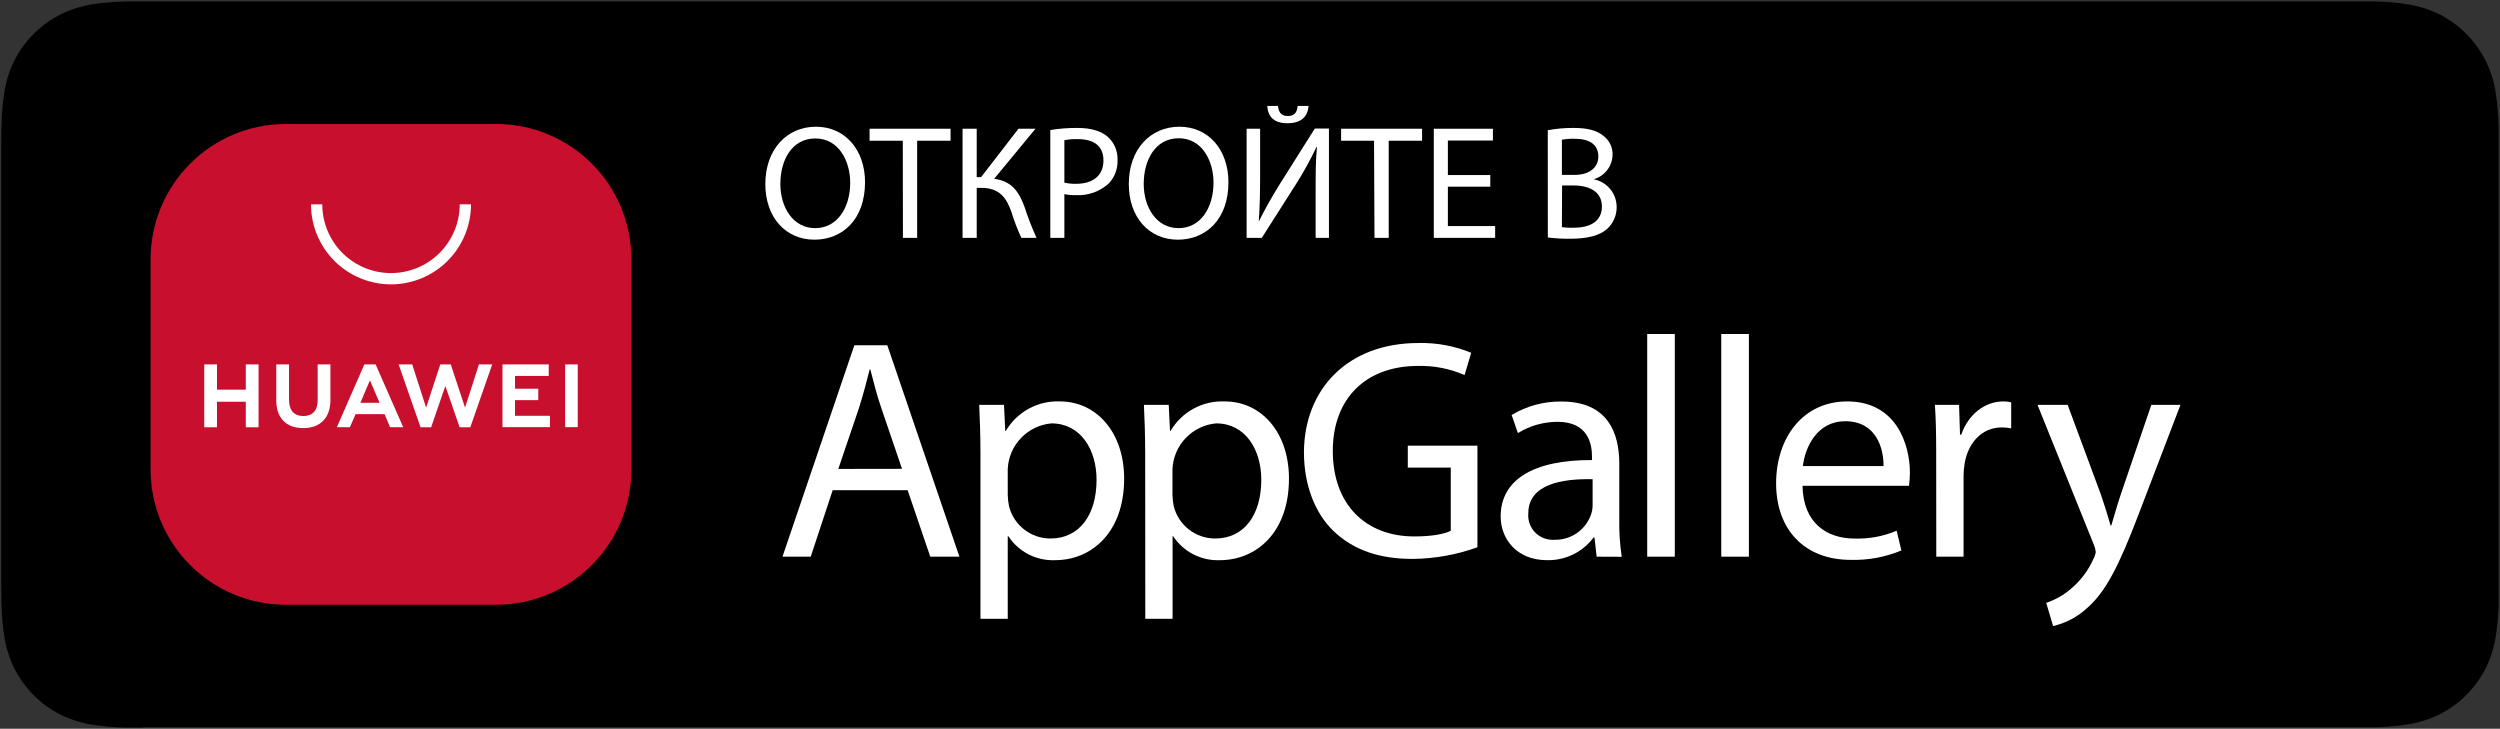 <?xml version="1.0" encoding="UTF-8"?> <svg xmlns="http://www.w3.org/2000/svg" width="494" height="144" viewBox="0 0 494 144" fill="none"><rect x="0" y="0" width="494" height="144" fill="#333333" stroke="none"/> <path d="M28.26 143.76C27.13 143.76 26.03 143.76 24.91 143.76C22.592 143.73 20.279 143.529 17.99 143.16C15.86 142.798 13.794 142.124 11.86 141.16C8.018 139.191 4.888 136.068 2.91 132.23C1.937 130.296 1.262 128.226 0.91 126.09C0.528 123.796 0.324 121.476 0.3 119.15C0.3 118.37 0.24 115.77 0.24 115.77V28.26C0.24 28.26 0.24 25.7 0.3 24.95C0.317 22.621 0.518 20.297 0.9 18C1.248 15.857 1.922 13.779 2.9 11.84C3.872 9.932 5.145 8.193 6.67 6.69C8.193 5.165 9.944 3.887 11.86 2.9C13.79 1.934 15.852 1.26 17.98 0.9C20.275 0.528 22.595 0.324 24.92 0.29H28.26H465.72H469.1C471.405 0.315 473.705 0.515 475.98 0.89C478.129 1.243 480.212 1.917 482.16 2.89C486.011 4.877 489.139 8.026 491.1 11.89C492.071 13.814 492.745 15.874 493.1 18C493.484 20.315 493.698 22.654 493.74 25C493.74 26.05 493.74 27.18 493.74 28.3C493.74 29.69 493.74 31.01 493.74 32.3V111.7C493.74 113.05 493.74 114.36 493.74 115.7C493.74 117.04 493.74 118.01 493.74 119.15C493.703 121.449 493.493 123.743 493.11 126.01C492.768 128.161 492.093 130.246 491.11 132.19C489.124 136.014 486 139.127 482.17 141.1C480.226 142.074 478.146 142.749 476 143.1C473.711 143.472 471.398 143.672 469.08 143.7C468 143.7 466.86 143.7 465.76 143.7H28.26V143.76Z" fill="black"></path> <path d="M164.54 96.86L160.2 110H154.62L168.82 68.22H175.33L189.58 110H183.82L179.35 96.86H164.54ZM178.24 92.64L174.15 80.64C173.22 77.91 172.6 75.43 171.98 73.01H171.85C171.23 75.49 170.55 78.01 169.75 80.58L165.65 92.66L178.24 92.64Z" fill="white"></path> <path d="M193.74 89.79C193.74 85.95 193.62 82.85 193.49 80H198.39L198.64 85.14H198.76C199.844 83.294 201.409 81.777 203.289 80.752C205.168 79.727 207.291 79.232 209.43 79.32C216.68 79.32 222.13 85.45 222.13 94.57C222.13 105.35 215.56 110.69 208.5 110.69C206.683 110.769 204.877 110.376 203.258 109.548C201.638 108.721 200.261 107.488 199.26 105.97H199.13V122.28H193.74V89.79ZM199.13 97.79C199.147 98.539 199.23 99.286 199.38 100.02C199.836 101.847 200.89 103.468 202.374 104.626C203.858 105.784 205.687 106.412 207.57 106.41C213.33 106.41 216.68 101.7 216.68 94.81C216.68 88.81 213.52 83.66 207.75 83.66C205.469 83.867 203.34 84.893 201.756 86.547C200.171 88.201 199.239 90.372 199.13 92.66V97.79Z" fill="white"></path> <path d="M226.29 89.79C226.29 85.95 226.17 82.85 226.04 80H230.94L231.19 85.14H231.31C232.396 83.291 233.964 81.772 235.847 80.747C237.731 79.722 239.858 79.228 242 79.32C249.25 79.32 254.7 85.45 254.7 94.57C254.7 105.35 248.13 110.69 241.06 110.69C239.245 110.767 237.441 110.373 235.823 109.546C234.206 108.719 232.83 107.487 231.83 105.97H231.7V122.28H226.31L226.29 89.79ZM231.68 97.79C231.697 98.539 231.78 99.286 231.93 100.02C232.386 101.847 233.439 103.468 234.924 104.626C236.408 105.784 238.237 106.412 240.12 106.41C245.88 106.41 249.23 101.7 249.23 94.81C249.23 88.81 246.07 83.66 240.3 83.66C238.019 83.867 235.89 84.893 234.306 86.547C232.721 88.201 231.789 90.372 231.68 92.66V97.79Z" fill="white"></path> <path d="M291.94 108.14C287.824 109.625 283.486 110.403 279.11 110.44C272.79 110.44 267.58 108.83 263.49 104.92C259.89 101.45 257.66 95.92 257.66 89.36C257.72 76.9 266.28 67.78 280.29 67.78C283.859 67.696 287.407 68.353 290.71 69.71L289.4 74.11C286.492 72.841 283.341 72.227 280.17 72.31C270 72.31 263.36 78.63 263.36 89.11C263.36 99.59 269.75 106 279.48 106C283.02 106 285.43 105.51 286.67 104.89V92.4H278.18V88.06H291.94V108.14Z" fill="white"></path> <path d="M315.5 110L315.07 106.22H314.88C313.817 107.641 312.431 108.788 310.836 109.565C309.241 110.343 307.484 110.728 305.71 110.69C299.63 110.69 296.53 106.41 296.53 102.07C296.53 94.81 302.98 90.85 314.58 90.91V90.29C314.58 87.81 313.89 83.35 307.76 83.35C304.997 83.356 302.29 84.127 299.94 85.58L298.7 82C301.675 80.213 305.09 79.292 308.56 79.34C317.74 79.34 319.97 85.6 319.97 91.61V102.83C319.929 105.236 320.093 107.642 320.46 110.02L315.5 110ZM314.7 94.69C308.75 94.57 301.99 95.62 301.99 101.45C301.934 102.143 302.028 102.841 302.266 103.494C302.504 104.148 302.88 104.742 303.369 105.237C303.858 105.732 304.448 106.115 305.099 106.361C305.75 106.606 306.446 106.708 307.14 106.66C308.723 106.704 310.278 106.243 311.582 105.344C312.885 104.445 313.869 103.155 314.39 101.66C314.586 101.104 314.69 100.52 314.7 99.93V94.69Z" fill="white"></path> <path d="M325.49 66H330.94V110H325.49V66Z" fill="white"></path> <path d="M340.12 66H345.58V110H340.12V66Z" fill="white"></path> <path d="M356.18 96C356.3 103.38 361.01 106.42 366.47 106.42C369.319 106.509 372.154 105.981 374.78 104.87L375.71 108.77C372.545 110.088 369.137 110.722 365.71 110.63C356.48 110.63 350.96 104.56 350.96 95.51C350.96 86.46 356.3 79.32 365 79.32C374.8 79.32 377.4 87.93 377.4 93.45C377.391 94.299 377.331 95.148 377.22 95.99L356.18 96ZM372.18 92.1C372.24 88.63 370.76 83.23 364.62 83.23C359.1 83.23 356.68 88.31 356.25 92.1H372.18Z" fill="white"></path> <path d="M382.59 89.36C382.59 85.83 382.53 82.79 382.34 80H387.11L387.3 85.89H387.55C388.91 81.89 392.2 79.32 395.86 79.32C396.382 79.314 396.903 79.374 397.41 79.5V84.65C396.8 84.513 396.175 84.449 395.55 84.46C391.7 84.46 388.97 87.37 388.23 91.46C388.085 92.299 388.008 93.148 388 94V110H382.61L382.59 89.36Z" fill="white"></path> <path d="M408.57 80L415.14 97.73C415.82 99.73 416.56 102.07 417.06 103.87H417.18C417.74 102.07 418.36 99.77 419.1 97.6L425.1 80H430.86L422.68 101.39C418.77 111.68 416.11 116.95 412.39 120.17C410.502 121.912 408.193 123.132 405.69 123.71L404.33 119.12C406.075 118.541 407.694 117.635 409.1 116.45C411.082 114.812 412.654 112.733 413.69 110.38C413.91 109.972 414.056 109.529 414.12 109.07C414.073 108.58 413.948 108.101 413.75 107.65L402.61 80H408.57Z" fill="white"></path> <path d="M170.93 36C170.93 43.42 166.42 47.36 160.93 47.36C155.23 47.36 151.23 42.94 151.23 36.36C151.23 29.52 155.49 25.04 161.23 25.04C166.97 25.04 170.93 29.6 170.93 36ZM154.2 36.35C154.2 40.96 156.69 45.08 161.08 45.08C165.47 45.08 168 41 168 36.12C168 31.84 165.76 27.36 161.12 27.36C156.48 27.36 154.2 31.61 154.2 36.35V36.35Z" fill="white"></path> <path d="M178.39 27.81H171.83V25.44H187.83V27.81H181.23V47H178.42L178.39 27.81Z" fill="white"></path> <path d="M193 25.44V35H193.86L201.25 25.44H204.61L196.45 35.33C200.01 35.8 201.38 37.98 202.45 40.89C203.121 42.971 203.912 45.011 204.82 47H201.82C201.051 45.355 200.4 43.657 199.87 41.92C198.87 39.07 197.5 37.12 193.87 37.12H193V47H190.2V25.44H193Z" fill="white"></path> <path d="M207.54 25.69C209.306 25.408 211.092 25.27 212.88 25.28C215.64 25.28 217.65 25.92 218.93 27.07C219.554 27.639 220.047 28.337 220.374 29.116C220.7 29.895 220.852 30.736 220.82 31.58C220.861 32.421 220.735 33.261 220.448 34.053C220.161 34.844 219.72 35.571 219.15 36.19C218.268 37.009 217.23 37.642 216.097 38.049C214.965 38.456 213.762 38.63 212.56 38.56C211.808 38.582 211.056 38.514 210.32 38.36V47H207.54V25.69ZM210.32 36.09C211.077 36.262 211.853 36.34 212.63 36.32C215.99 36.32 218.04 34.68 218.04 31.71C218.04 28.74 216.04 27.49 212.95 27.49C212.068 27.464 211.186 27.537 210.32 27.71V36.09Z" fill="white"></path> <path d="M242.74 36C242.74 43.42 238.23 47.36 232.74 47.36C227.05 47.36 223.05 42.94 223.05 36.36C223.05 29.52 227.3 25.04 233.05 25.04C238.8 25.04 242.74 29.6 242.74 36ZM226 36.35C226 40.96 228.5 45.08 232.88 45.08C237.26 45.08 239.79 41.02 239.79 36.08C239.79 31.8 237.55 27.32 232.92 27.32C228.29 27.32 226 31.61 226 36.35Z" fill="white"></path> <path d="M249 25.44V34.52C249 37.95 248.94 40.76 248.74 43.64H248.81C249.9 41.4 251.24 39.06 252.81 36.5L259.81 25.4H262.6V47H259.97V37.82C259.97 34.33 259.97 31.82 260.23 29.05H260.13C258.951 31.555 257.615 33.983 256.13 36.32L249.33 47H246.33V25.44H249ZM252.52 20.93C252.65 21.93 252.97 22.93 254.47 22.93C255.97 22.93 256.3 22 256.42 20.93H258.57C258.41 23.04 257.13 24.35 254.41 24.35C251.69 24.35 250.54 23.04 250.41 20.93H252.52Z" fill="white"></path> <path d="M271.51 27.81H265V25.44H281V27.81H274.41V47H271.6L271.51 27.81Z" fill="white"></path> <path d="M294.48 36.89H286.1V44.67H295.44V47H283.32V25.44H295V27.77H286.1V34.59H294.48V36.89Z" fill="white"></path> <path d="M305.84 25.73C307.518 25.418 309.223 25.267 310.93 25.28C313.71 25.28 315.51 25.76 316.85 26.85C317.434 27.291 317.903 27.867 318.214 28.529C318.526 29.191 318.672 29.919 318.64 30.65C318.606 31.722 318.236 32.756 317.583 33.606C316.93 34.457 316.027 35.081 315 35.39V35.45C316.25 35.705 317.374 36.381 318.184 37.366C318.994 38.351 319.441 39.585 319.45 40.86C319.464 41.667 319.309 42.468 318.996 43.212C318.682 43.956 318.217 44.626 317.63 45.18C316.12 46.56 313.69 47.18 310.17 47.18C308.726 47.191 307.282 47.104 305.85 46.92L305.84 25.73ZM308.63 34.56H311.15C314.15 34.56 315.83 33.02 315.83 30.94C315.83 28.41 313.91 27.42 311.09 27.42C310.266 27.401 309.442 27.465 308.63 27.61V34.56ZM308.63 44.89C309.416 44.992 310.208 45.029 311 45C313.88 45 316.54 43.94 316.54 40.81C316.54 37.86 314.01 36.65 310.97 36.65H308.67L308.63 44.89Z" fill="white"></path> <path d="M98.03 24.5H56.49C41.727 24.5 29.76 36.467 29.76 51.23V92.77C29.76 107.533 41.727 119.5 56.49 119.5H98.03C112.793 119.5 124.76 107.533 124.76 92.77V51.23C124.76 36.467 112.793 24.5 98.03 24.5Z" fill="#C8102E"></path> <path d="M48.57 72H51.09V84.43H48.57V79.38H42.88V84.43H40.36V72H42.88V77H48.57V72ZM62.77 79.11C62.77 81.11 61.77 82.21 59.95 82.21C58.13 82.21 57.11 81.11 57.11 79V72H54.59V79.1C54.59 82.59 56.53 84.59 59.91 84.59C63.29 84.59 65.29 82.59 65.29 78.99V72H62.77V79.11ZM91.89 80.54L89.07 72H87L84.2 80.55L81.45 72H78.77L83.1 84.43H85.19L88 76.27L90.82 84.43H92.93L97.26 72H94.64L91.89 80.54ZM101.77 79.07H106.36V76.82H101.77V74.28H108.43V72H99.29V84.4H108.67V82.16H101.77V79.07ZM111.67 84.4H114.16V72H111.67V84.4ZM70.27 81.83L69.14 84.41H66.57L72 72H74.22L79.67 84.41H77.07L76 81.84L70.27 81.83ZM71.21 79.59H75L73.1 75.15L71.21 79.59Z" fill="white"></path> <path d="M77.26 56.19C73.068 56.187 69.048 54.521 66.084 51.556C63.119 48.592 61.453 44.572 61.45 40.38H63.68C63.68 43.982 65.111 47.436 67.657 49.983C70.204 52.529 73.658 53.96 77.26 53.96C80.862 53.96 84.316 52.529 86.862 49.983C89.409 47.436 90.84 43.982 90.84 40.38H93.07C93.067 44.572 91.401 48.592 88.436 51.556C85.472 54.521 81.452 56.187 77.26 56.19V56.19Z" fill="white"></path> </svg> 